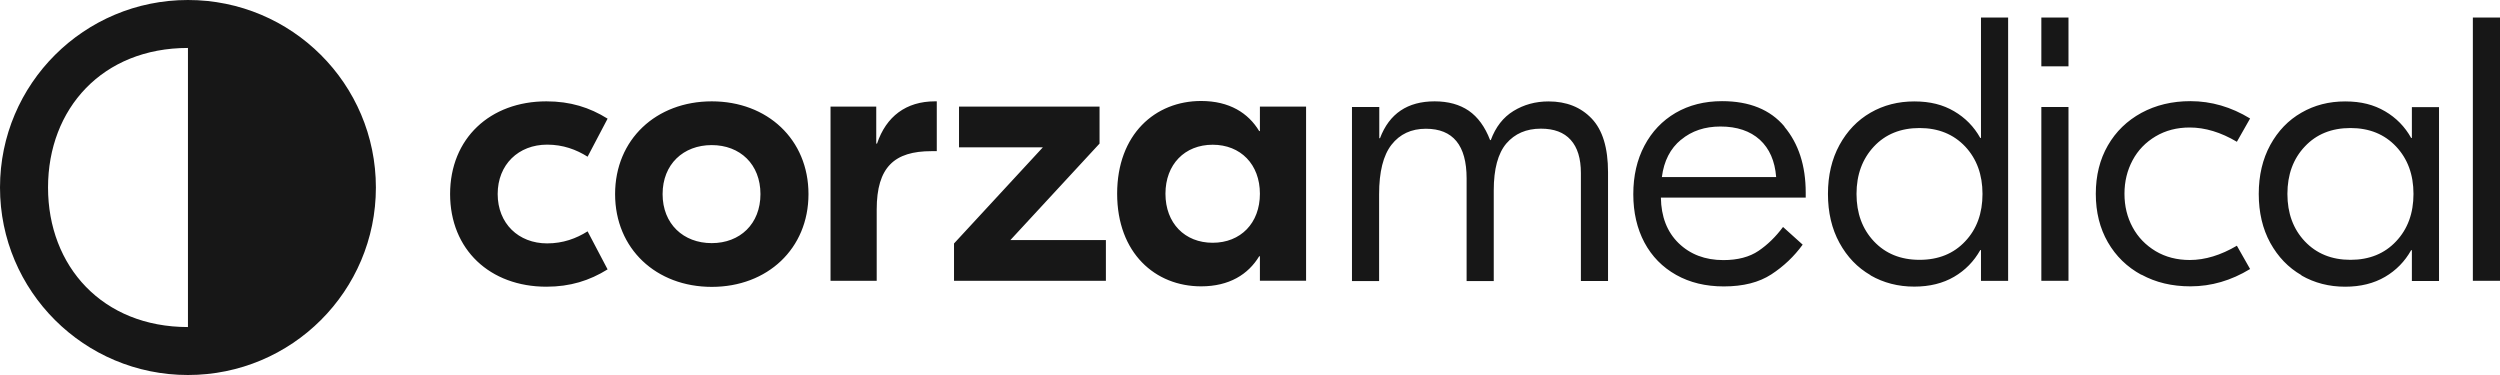 <svg width="160" height="24" viewBox="0 0 160 24" fill="none" xmlns="http://www.w3.org/2000/svg">
<path d="M86.537 6.846H88.274V8.846H88.32C88.914 7.269 90.086 6.486 91.817 6.486C92.686 6.486 93.411 6.686 94 7.086C94.583 7.491 95.04 8.114 95.366 8.966H95.411C95.72 8.131 96.2 7.509 96.863 7.103C97.526 6.697 98.269 6.491 99.109 6.491C100.251 6.491 101.171 6.857 101.869 7.589C102.566 8.32 102.914 9.463 102.914 11.023V17.983H101.177V11.074C101.177 10.143 100.96 9.434 100.526 8.954C100.091 8.469 99.457 8.234 98.617 8.234C97.68 8.234 96.949 8.554 96.406 9.183C95.869 9.817 95.6 10.817 95.6 12.183V17.989H93.863V11.417C93.863 9.303 92.994 8.24 91.257 8.24C90.32 8.24 89.589 8.583 89.057 9.263C88.526 9.943 88.263 11 88.263 12.429V17.989H86.526V6.846H86.537ZM114.2 8.109C115.109 9.194 115.566 10.6 115.566 12.331V12.646H106.297C106.314 13.863 106.691 14.84 107.429 15.56C108.171 16.28 109.126 16.646 110.297 16.646C111.217 16.646 111.966 16.446 112.543 16.057C113.126 15.663 113.646 15.154 114.114 14.526L115.371 15.657C114.823 16.411 114.154 17.046 113.366 17.56C112.577 18.074 111.566 18.331 110.326 18.331C109.166 18.331 108.149 18.086 107.274 17.594C106.4 17.103 105.72 16.411 105.246 15.526C104.771 14.634 104.531 13.6 104.531 12.429C104.531 11.257 104.766 10.223 105.246 9.32C105.72 8.423 106.383 7.726 107.24 7.223C108.097 6.726 109.086 6.474 110.211 6.474C111.966 6.474 113.297 7.017 114.206 8.097L114.2 8.109ZM107.583 8.943C106.903 9.503 106.491 10.297 106.36 11.331H113.674C113.594 10.303 113.246 9.509 112.629 8.943C112.011 8.383 111.166 8.097 110.109 8.097C109.109 8.097 108.269 8.377 107.589 8.943H107.583ZM119.714 17.611C118.874 17.126 118.217 16.44 117.726 15.543C117.234 14.646 116.989 13.6 116.989 12.411C116.989 11.223 117.234 10.183 117.726 9.28C118.217 8.383 118.88 7.691 119.714 7.211C120.554 6.726 121.486 6.491 122.514 6.491C123.543 6.491 124.349 6.703 125.063 7.12C125.777 7.537 126.337 8.109 126.737 8.829H126.783V1.12H128.52V17.977H126.783V16.006H126.737C126.331 16.726 125.777 17.297 125.063 17.714C124.349 18.131 123.497 18.343 122.514 18.343C121.48 18.343 120.554 18.103 119.714 17.623V17.611ZM125.771 15.446C126.514 14.663 126.88 13.646 126.88 12.411C126.88 11.177 126.509 10.166 125.771 9.377C125.029 8.594 124.057 8.194 122.851 8.194C121.646 8.194 120.669 8.589 119.931 9.377C119.194 10.166 118.817 11.177 118.817 12.411C118.817 13.646 119.189 14.657 119.931 15.446C120.674 16.234 121.646 16.629 122.851 16.629C124.057 16.629 125.034 16.234 125.771 15.446ZM130.646 6.846H132.383V17.971H130.646V6.846ZM132.383 4.246H130.646V1.12H132.383V4.251V4.246ZM137.051 17.589C136.131 17.091 135.417 16.394 134.903 15.503C134.389 14.611 134.131 13.577 134.131 12.406C134.131 11.234 134.389 10.2 134.903 9.309C135.417 8.417 136.131 7.726 137.051 7.223C137.971 6.726 139.011 6.474 140.189 6.474C141.526 6.474 142.794 6.846 144.006 7.583L143.16 9.074C142.131 8.463 141.12 8.16 140.143 8.16C139.32 8.16 138.594 8.349 137.96 8.726C137.326 9.103 136.829 9.611 136.486 10.257C136.143 10.897 135.966 11.611 135.966 12.4C135.966 13.189 136.137 13.897 136.486 14.543C136.829 15.183 137.326 15.691 137.96 16.074C138.594 16.451 139.326 16.64 140.143 16.64C141.126 16.64 142.131 16.331 143.16 15.726L144.006 17.217C142.794 17.954 141.526 18.326 140.189 18.326C139.011 18.326 137.971 18.08 137.051 17.577V17.589ZM147.291 17.611C146.451 17.126 145.794 16.44 145.297 15.543C144.806 14.646 144.56 13.6 144.56 12.411C144.56 11.223 144.806 10.183 145.297 9.28C145.789 8.383 146.451 7.691 147.291 7.211C148.131 6.726 149.057 6.491 150.091 6.491C151.126 6.491 151.92 6.703 152.64 7.12C153.354 7.537 153.914 8.109 154.314 8.829H154.36V6.857H156.097V17.983H154.36V16.011H154.314C153.909 16.731 153.354 17.303 152.64 17.72C151.926 18.137 151.074 18.349 150.091 18.349C149.057 18.349 148.131 18.109 147.291 17.629V17.611ZM153.349 15.446C154.091 14.663 154.463 13.646 154.463 12.411C154.463 11.177 154.091 10.166 153.349 9.377C152.606 8.589 151.634 8.194 150.429 8.194C149.223 8.194 148.246 8.589 147.509 9.377C146.766 10.16 146.394 11.177 146.394 12.411C146.394 13.646 146.766 14.657 147.509 15.446C148.251 16.229 149.223 16.629 150.429 16.629C151.634 16.629 152.611 16.234 153.349 15.446ZM160 17.971H158.263V1.12H160V17.977V17.971ZM28.806 12.423C28.806 8.851 31.371 6.486 34.971 6.486C36.497 6.486 37.731 6.874 38.886 7.594L37.606 10.029C36.88 9.571 36.034 9.257 35.017 9.257C33.183 9.257 31.851 10.531 31.851 12.417C31.851 14.303 33.183 15.577 35.017 15.577C36.034 15.577 36.88 15.263 37.606 14.806L38.886 17.24C37.726 17.96 36.491 18.349 34.971 18.349C31.366 18.349 28.806 15.983 28.806 12.411V12.423ZM51.743 12.423C51.743 15.92 49.109 18.36 45.554 18.36C42 18.36 39.366 15.926 39.366 12.423C39.366 8.92 42 6.486 45.554 6.486C49.109 6.486 51.743 8.92 51.743 12.423ZM42.406 12.423C42.406 14.331 43.737 15.56 45.549 15.56C47.36 15.56 48.669 14.331 48.669 12.423C48.669 10.514 47.366 9.286 45.549 9.286C43.731 9.286 42.406 10.514 42.406 12.423ZM59.954 9.674H59.617C57.246 9.674 56.109 10.686 56.109 13.411V17.971H53.154V6.823H56.08V9.189H56.131C56.714 7.451 57.994 6.486 59.834 6.486H59.954V9.669V9.674ZM70.777 15.366V17.971H61.057V15.583L66.743 9.429H61.377V6.823H70.371V9.189L64.663 15.366H70.783H70.777ZM71.497 12.4C71.497 8.589 73.937 6.463 76.869 6.463C78.686 6.463 79.891 7.234 80.589 8.389H80.634V6.823H83.589V17.966H80.634V16.4H80.589C79.886 17.56 78.674 18.326 76.869 18.326C73.943 18.326 71.497 16.206 71.497 12.389V12.4ZM80.634 12.4C80.634 10.52 79.4 9.263 77.611 9.263C75.823 9.263 74.589 10.52 74.589 12.4C74.589 14.28 75.823 15.537 77.611 15.537C79.4 15.537 80.634 14.28 80.634 12.4ZM12.029 0C5.383 0 0 5.371 0 12C0 18.629 5.383 24 12.029 24C18.674 24 24.057 18.629 24.057 12C24.057 5.371 18.674 0 12.029 0ZM12.029 20.931C6.56 20.931 3.074 17.046 3.074 12C3.074 6.954 6.554 3.069 12.029 3.069V20.926V20.931Z" fill="#171717"/>
</svg>
